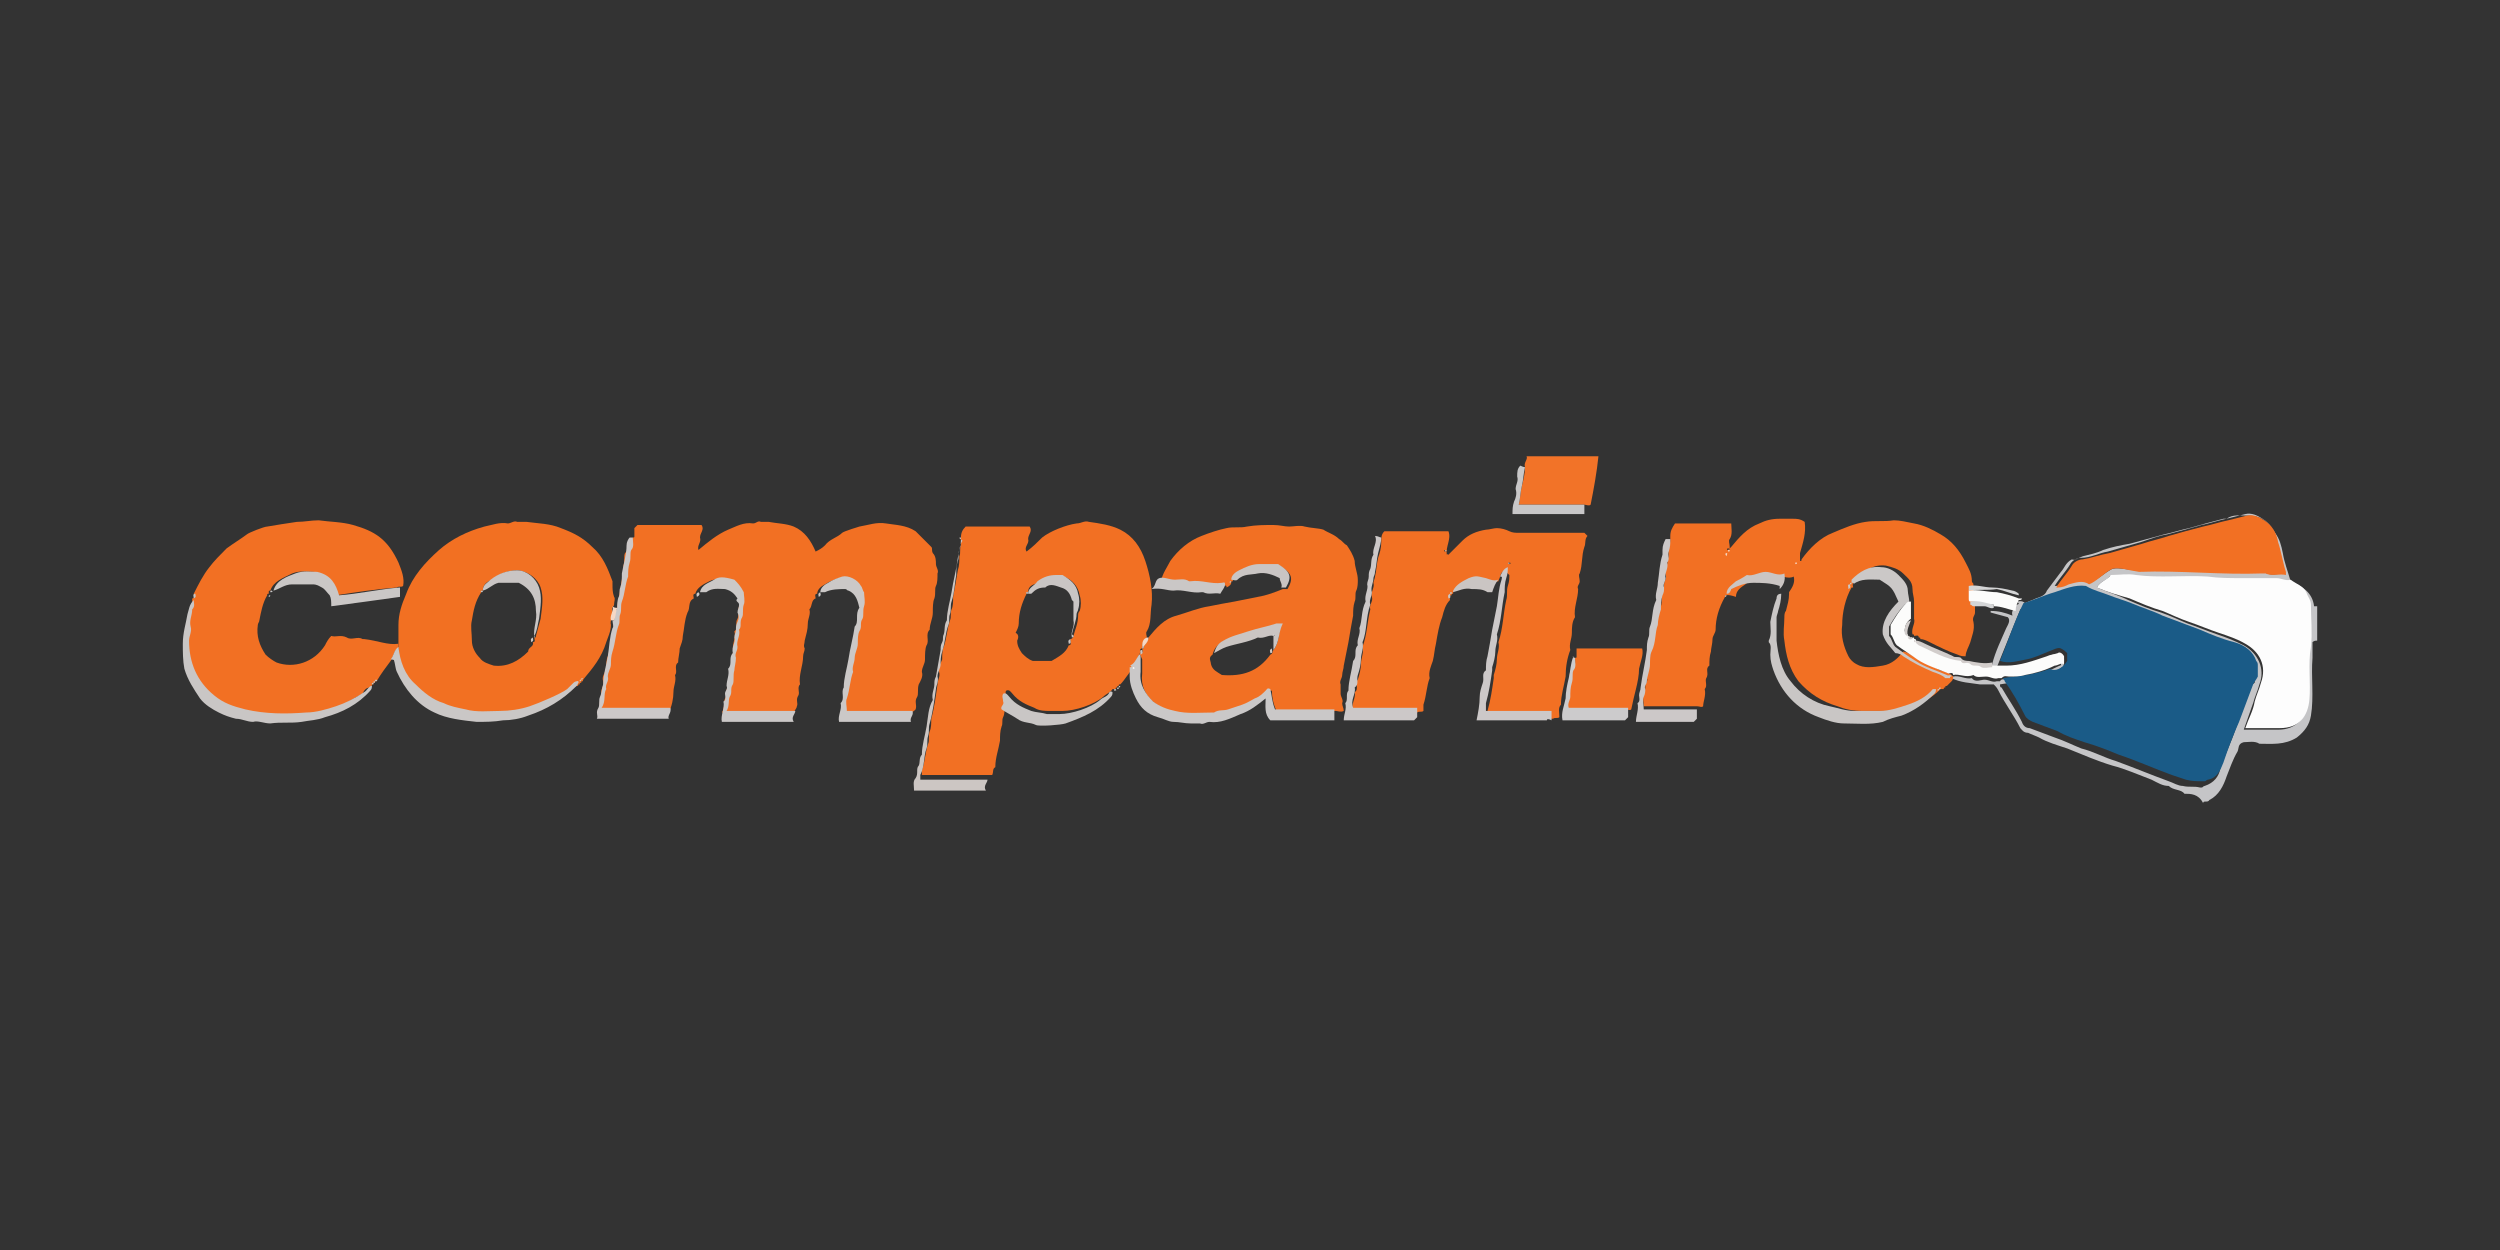 <?xml version="1.0" encoding="utf-8"?>
<!-- Generator: Adobe Illustrator 26.0.0, SVG Export Plug-In . SVG Version: 6.00 Build 0)  -->
<svg version="1.1" id="Layer_1" xmlns="http://www.w3.org/2000/svg" xmlns:xlink="http://www.w3.org/1999/xlink" x="0px" y="0px"
	 width="160px" height="80px" viewBox="0 0 160 80" style="enable-background:new 0 0 160 80;" xml:space="preserve">
<rect x="0" y="0" width="160" height="80" fill="#333333" stroke="none"/>
<style type="text/css">
	.st0{fill:#C5C5C7;}
	.st1{fill:#F27023;}
	.st2{fill:#F27022;}
	.st3{fill:#F27328;}
	.st4{fill:#CAC8C8;}
	.st5{fill:#C9C6C5;}
	.st6{fill:#CAC7C6;}
	.st7{fill:#CCC6C3;}
	.st8{fill:#CBC8C7;}
	.st9{fill:#CCC8C8;}
	.st10{fill:#CCCBCC;}
	.st11{fill:#C8C7C8;}
	.st12{fill:#C9C5C4;}
	.st13{fill:#CAC5C3;}
	.st14{fill:#D4D5D6;}
	.st15{fill:#F6D8C6;}
	.st16{fill:#1A5B87;}
	.st17{fill:#FDFDFD;}
	.st18{fill:#FCFCFB;}
	.st19{fill:#D2CDCB;}
	.st20{fill:#FEFEFD;}
	.st21{fill:#FDFCFB;}
</style>
<g>
	<path class="st0" d="M139.8,50.8c-0.2-0.3-0.7-0.2-1-0.5c-0.4,0-0.7-0.2-1.1-0.4c-0.8-0.3-1.7-0.7-2.5-0.9c-1-0.3-1.9-0.7-2.9-1.1
		c-0.6-0.2-1.3-0.4-1.8-0.7c-0.2-0.1-0.5-0.2-0.7-0.3c-0.3,0-0.4-0.2-0.5-0.3c-0.4-0.8-1-1.6-1.4-2.4c-0.1-0.2-0.2-0.3-0.3-0.4
		c-0.3,0-0.6,0-0.9,0c-0.6-0.1-1.2-0.1-1.8-0.4c0-0.1,0-0.1,0.1-0.1c0.4-0.1,0.8,0.2,1.2,0.1c0.2,0.3,0.6,0.1,0.8,0.1
		c0.3,0,0.5,0.2,0.8,0.1c0.1,0,0.2,0,0.2,0c0.1-0.2,0.3-0.1,0.5-0.1c0.3,0,0.7,0,1-0.1c0.7-0.1,1.3-0.3,1.9-0.6
		c0.2-0.1,0.4-0.2,0.7-0.3c-0.2,0.4-0.7,0.6-1.1,0.7c-0.5,0.2-1,0.3-1.5,0.4c-0.5,0.1-1,0.1-1.5,0.2c0,0.1,0,0.2,0.1,0.2
		c0.4,0.7,0.9,1.4,1.3,2.2c0.1,0.3,0.3,0.4,0.5,0.4c0.5,0.2,1.1,0.4,1.6,0.6c0.6,0.2,1.2,0.5,1.7,0.7c0.8,0.2,1.5,0.6,2.2,0.8
		c1.1,0.4,2.3,0.9,3.4,1.3c0.3,0.1,0.6,0.3,0.9,0.3c0.4,0.1,0.7,0,1.1,0.1c0,0,0.1,0,0.1,0c0.1,0,0.1-0.1,0.2-0.1
		c0.6-0.2,0.9-0.6,1-1.1c0.3-0.9,0.7-1.7,1-2.6c0.3-0.8,0.6-1.6,0.9-2.4c0.1-0.2,0.1-0.4,0.3-0.5c0-0.2,0-0.5,0-0.7
		c0-0.1,0-0.2-0.1-0.3c-0.3-0.7-0.8-1-1.4-1.2c-0.7-0.2-1.5-0.5-2.2-0.8c-0.8-0.3-1.6-0.6-2.4-0.9c-0.7-0.3-1.3-0.5-2-0.8
		c-0.5-0.2-0.9-0.3-1.4-0.5c-0.5-0.2-1-0.4-1.5-0.6c-0.7-0.1-1.3,0.2-2,0.4c-0.7,0.2-1.3,0.4-2,0.7c-0.5,1.2-1,2.5-1.5,3.7
		c0.6,0.2,1.1,0,1.7-0.1c0.5-0.1,0.9-0.3,1.4-0.5c0.3-0.1,0.5-0.3,0.8-0.2c0.2,0.1,0.3,0.2,0.4,0.3c0,0.2,0,0.4-0.1,0.6
		c-0.1-0.1-0.1-0.3-0.1-0.4c-0.1-0.2-0.3-0.3-0.4-0.2c-0.2,0.1-0.4,0.1-0.7,0.2c-0.8,0.4-1.7,0.6-2.6,0.6c-0.3,0-0.6,0-0.9,0
		c0-0.1,0-0.2,0-0.3c0.1,0,0.2-0.1,0.2-0.2c0.2-0.8,0.6-1.6,0.9-2.3c0.1-0.2,0.3-0.5,0.1-0.7c-0.4-0.1-0.7-0.2-1.1-0.3
		c0,0,0-0.1,0-0.1c0.5,0,0.9,0.1,1.4,0.3c-0.1-0.3,0.1-0.4,0.2-0.7c0.1,0,0.2,0,0.2-0.1c-0.1-0.1-0.2,0-0.2,0c0,0,0-0.1,0-0.1
		c0.2,0,0.4-0.1,0.6,0.1c0.2-0.1,0.5-0.2,0.7-0.3c0.3-0.1,0.6-0.2,0.7-0.5c0.3-0.4,0.6-0.8,0.9-1.2c0.2-0.2,0.3-0.6,0.7-0.8
		c0.2,0.1,0.4-0.1,0.7-0.2c0.4-0.1,0.9-0.2,1.3-0.4c0.6-0.2,1.1-0.3,1.7-0.4c0.7-0.2,1.5-0.4,2.2-0.6c0.5-0.1,1.1-0.3,1.6-0.4
		c0.7-0.2,1.4-0.4,2.2-0.6c0.1,0,0.1,0,0.2,0c0.4-0.3,0.9-0.2,1.4-0.2c0.8,0,1.3,0.4,1.7,1.1c0.3,0.4,0.4,0.8,0.5,1.3
		c0.1,0.6,0.3,1.1,0.5,1.8c0.7,0.3,1.4,0.7,1.5,1.6c0.1,0,0.2,0,0.2,0c0,0.7,0,1.4,0,2.2c-0.1,0-0.2,0-0.3,0.1c0,0.3,0,0.6,0,1
		c-0.1,1.2,0.1,2.5-0.1,3.7c-0.1,0.6-0.4,1-0.9,1.4c-0.8,0.5-1.6,0.4-2.4,0.4c-0.3-0.2-0.7-0.1-1-0.1c-0.4,0.1-0.3,0.4-0.4,0.6
		c-0.3,0.5-0.5,1.1-0.7,1.6c-0.2,0.6-0.5,1.2-1.1,1.5c-0.1,0.2-0.4,0-0.4,0.2C140.7,50.8,140.2,50.8,139.8,50.8z M134.2,37.6
		c0.7,0.3,1.4,0.5,2,0.8c0.7,0.3,1.4,0.6,2.1,0.8c0.6,0.2,1.2,0.5,1.7,0.7c0.6,0.2,1.3,0.5,1.9,0.7c0.6,0.2,1.1,0.4,1.7,0.7
		c0.9,0.5,1.4,1.5,1,2.5c-0.1,0.4-0.3,0.8-0.4,1.2c-0.2,0.6-0.4,1.1-0.6,1.7c0.8,0,1.5,0,2.2,0c1.2,0,1.8-0.8,1.9-1.8
		c0.1-1.1,0-2.3,0.1-3.4c0.1-0.9,0-1.8,0-2.7c0-0.3-0.1-0.5-0.3-0.8c-0.2-0.4-0.6-0.6-1-0.8c-0.3,0.1-0.6-0.1-0.9-0.1
		c-0.7,0-1.5,0-2.2,0c-0.7,0-1.4,0-2.2-0.1c-1.5-0.1-3.1,0.1-4.6-0.1c-0.5-0.1-1.1,0-1.6,0C134.9,37.1,134.4,37.2,134.2,37.6z
		 M135.2,36.4c0.5-0.1,1,0.1,1.6,0.1c2.6-0.1,5.3,0.2,7.9,0.1c0.1,0,0.2,0,0.2,0c0.4,0.3,0.9,0.1,1.3,0.1c0-0.1,0-0.2,0-0.2
		c-0.2-0.6-0.4-1.2-0.5-1.9c-0.1-0.6-0.4-1.1-0.9-1.4c-0.3-0.2-0.7-0.4-1.1-0.3c-0.4,0.1-0.8,0.2-1.2,0.3c-0.5,0.1-1.1,0.3-1.6,0.4
		c-0.7,0.2-1.4,0.4-2.2,0.6c-0.6,0.1-1.1,0.3-1.7,0.5c-0.7,0.2-1.4,0.4-2.1,0.6c-0.6,0.1-1.1,0.4-1.7,0.4c-0.3,0-0.6,0.2-0.7,0.4
		c-0.3,0.5-0.7,0.9-1,1.4c0,0,0.1,0,0.1,0c0.2,0,0.4-0.1,0.7-0.2c0.4-0.1,0.9-0.3,1.3,0C134.2,37.2,134.6,36.7,135.2,36.4z"/>
	<path class="st1" d="M40.5,34.4c0.1,0,0.1,0,0.1-0.1c0-0.2,0-0.3,0-0.5c0.1-0.1,0.1-0.1,0.2-0.2c0,0,0.1,0,0.1,0c1.3,0,2.6,0,4,0
		c0.2,0.3-0.1,0.5-0.1,0.8c0.1,0.3-0.2,0.5-0.1,0.8c0.6-0.5,1.2-1,1.9-1.3c0.5-0.2,1-0.5,1.6-0.4c0.2,0,0.3-0.2,0.5-0.1
		c0.2,0,0.3,0,0.5,0c0.5,0.1,1.1,0.1,1.6,0.3c0.7,0.3,1.1,0.9,1.4,1.6c0.2-0.1,0.4-0.2,0.6-0.4c0.3-0.4,0.8-0.5,1.1-0.8
		c0.1-0.1,1.1-0.4,1.1-0.4c0.6-0.1,1.1-0.3,1.7-0.2c0.6,0.1,1.3,0.1,1.9,0.5c0.1,0.1,0.2,0.2,0.3,0.3c0.2,0.2,0.4,0.4,0.7,0.7
		c0.1,0.1,0,0.2,0.1,0.4c0.2,0.2,0.2,0.5,0.2,0.7c0,0.2,0.2,0.4,0.1,0.6c0,0.3,0,0.6-0.1,0.8c-0.1,0.2,0,0.5-0.1,0.8
		c-0.1,0.2-0.1,0.6-0.1,0.9c0,0.4-0.2,0.7-0.2,1.1c-0.3,0.3,0,0.7-0.2,1c-0.1,0.2-0.1,0.6-0.1,0.9c0,0.3-0.2,0.5-0.2,0.8
		c0.1,0.3-0.1,0.6-0.2,0.8c-0.1,0.3,0,0.6-0.1,0.8c-0.2,0.3,0,0.5-0.1,0.8c-0.1,0.1-0.2,0.2-0.4,0.2c-1.4,0-2.8,0-4.2,0
		c0-0.3-0.1-0.6,0-0.8c0.2-0.5,0.1-1.1,0.4-1.7c-0.1-0.3,0.2-0.6,0.1-0.9c0-0.3,0.1-0.6,0.2-0.9c0-0.3,0-0.6,0.1-0.8
		c0.2-0.3,0-0.6,0.2-0.8c0.1-0.2,0-0.5,0.1-0.8c0.1-0.2,0-0.6,0-0.9c-0.2-0.1-0.1-0.2-0.2-0.4c-0.2-0.4-0.8-0.7-1.2-0.6
		c-0.3,0.1-0.6,0.2-0.9,0.4c-0.2,0.1-0.5,0.3-0.5,0.6c-0.2,0-0.1,0.2-0.1,0.3c-0.3,0.1-0.2,0.5-0.4,0.7c0.1,0.3-0.1,0.6-0.1,0.9
		c0,0.4-0.1,0.7-0.2,1.1c0,0.2-0.1,0.3,0,0.5c0,0.2-0.1,0.3-0.1,0.5c0,0.6-0.3,1.2-0.2,1.8c-0.2,0.2,0,0.5-0.1,0.7
		c-0.2,0.3,0,0.5-0.1,0.7c0,0.1-0.1,0.2-0.2,0.4c-0.1,0-0.1,0-0.2,0c-1.4,0-2.9,0-4.4,0c0.2-0.3,0.1-0.7,0.2-0.9
		c0.2-0.3,0-0.5,0.2-0.8c0.1-0.2,0.1-0.6,0.1-0.9c0.1-0.3,0.1-0.6,0.1-0.8c0-0.3,0.2-0.4,0.1-0.7c0-0.4,0.2-0.7,0.1-1.1
		c0.3-0.2,0-0.5,0.2-0.8c0.1-0.2,0-0.5,0.1-0.8c0.1-0.2,0-0.6,0-0.8c-0.1-0.3-0.3-0.6-0.6-0.8c-0.7-0.1-0.9-0.2-1.3,0
		c-0.4,0.2-0.8,0.4-0.9,0.8c-0.2,0-0.1,0.2-0.1,0.3c-0.4,0.2-0.2,0.6-0.4,0.9c-0.2,0.5-0.2,1-0.3,1.5c0,0.3-0.1,0.5-0.2,0.8
		c0,0.3-0.1,0.6-0.1,0.9c-0.3,0.2,0,0.6-0.2,0.8c0.1,0.4-0.1,0.7-0.1,1.1c0,0.4-0.1,0.9-0.3,1.3c-0.1,0-0.2,0-0.2,0
		c-1.4,0-2.9,0-4.4,0c0.3-0.4,0.1-0.8,0.3-1.2c-0.1-0.3,0.2-0.5,0.1-0.8c-0.1-0.3,0.1-0.5,0.2-0.8c0-0.3,0-0.6,0.1-0.8
		c0.2-0.6,0.2-1.1,0.4-1.7c0.1-0.2,0-0.5,0.1-0.7c0.1-0.2,0.1-0.5,0.1-0.8c0.1-0.5,0.2-1.1,0.3-1.7c0.1-0.3,0.1-0.6,0.1-0.9
		c0.1-0.3,0-0.6,0.1-0.8C40.5,34.9,40.4,34.6,40.5,34.4z"/>
	<path class="st1" d="M110.4,38.2c-0.4,0.7-0.6,1.4-0.6,2.1c0,0.2-0.2,0.4-0.2,0.6c0,0.3-0.1,0.6-0.1,0.8c-0.1,0.3-0.1,0.6-0.1,0.9
		c-0.3,0.2,0,0.5-0.2,0.8c-0.1,0.2,0.1,0.5-0.1,0.7c0.1,0.4-0.1,0.8-0.1,1.1c-0.1,0.1-0.2,0-0.4,0c-1.1,0-2.3,0-3.4,0
		c0-0.3-0.1-0.6,0-0.8c0.1-0.2,0.1-0.3,0.1-0.5c0-0.2,0.2-0.3,0.1-0.5c-0.1-0.4,0.1-0.8,0.2-1.1c0-0.3,0-0.6,0.1-0.8
		c0.2-0.5,0.1-1.1,0.4-1.7c-0.1-0.4,0.1-0.7,0.2-1c0.1-0.3,0-0.6,0.1-0.9c0.1-0.2,0.1-0.4,0.1-0.5c0-0.2,0.2-0.4,0.1-0.6
		c-0.1-0.3,0.2-0.7,0.1-1c0.2-0.2,0-0.5,0.1-0.7c0.1-0.3,0.1-0.5,0.1-0.8c0-0.3,0.1-0.5,0.3-0.8c1.1,0,2.3,0,3.4,0c0,0,0.1,0,0.2,0
		c0,0.3,0.1,0.7-0.1,1c-0.1,0.1,0,0.3,0,0.5c0,0,0,0.1,0,0.2c0,0.1,0,0.1,0,0.1c0-0.1,0.1-0.2-0.1-0.2c-0.1,0-0.1,0.1,0,0.1
		c0.1-0.1,0.2-0.2,0.2-0.2c0.5-0.6,1-1.2,1.8-1.5c0.4-0.2,0.8-0.3,1.3-0.3c0.3,0,0.5,0,0.8,0c0.3,0,0.5,0,0.8,0.2
		c0.1,0.7-0.1,1.3-0.3,2c0,0.1,0,0.2,0,0.4c0,0,0,0.1,0,0.1c0.1,0,0.1,0,0.1-0.1c0.5-0.7,1.2-1.4,2-1.7c0.7-0.3,1.4-0.6,2.1-0.7
		c0.6-0.1,1.2,0,1.8-0.1c0.4,0,0.8,0.1,1.3,0.2c0.6,0.1,1.2,0.4,1.7,0.7c0.7,0.4,1.2,1,1.6,1.8c0.2,0.4,0.4,0.7,0.4,1.2
		c0,0.1,0.1,0.1,0.1,0.2c0,0.1,0,0.2,0,0.3c0,0.2,0,0.4,0,0.6c0,0.1,0,0.2,0.1,0.2c0,0,0,0.1,0,0.1c0,0.2,0,0.4,0,0.6
		c0,0.2-0.2,0.3-0.1,0.6c0.1,0.5-0.1,0.9-0.2,1.3c-0.1,0.3-0.3,0.6-0.3,0.9c-0.2,0-0.3,0-0.5-0.1c-0.6-0.2-1.2-0.5-1.8-0.8
		c-0.2-0.1-0.4-0.2-0.6-0.2c0-0.1,0-0.1-0.1-0.1c0-0.2-0.2-0.1-0.3-0.1c0-0.1,0-0.1-0.1-0.1c-0.1-0.4,0.2-0.7,0.1-1
		c0-0.4,0-0.8,0-1.1c0-0.3-0.1-0.5-0.1-0.8c0-0.5-0.3-0.7-0.6-1c-0.3-0.3-0.7-0.4-1.1-0.5c-0.8-0.1-1.3,0.3-1.9,0.8
		c-0.1,0.1,0,0.2,0,0.2c-0.1,0-0.1,0-0.1,0.1c-0.2,0-0.1,0.2-0.1,0.3c0,0-0.1,0-0.1,0c-0.4,0.7-0.6,1.6-0.6,2.4
		c-0.1,0.7,0.1,1.4,0.4,2c0.1,0.2,0.3,0.4,0.5,0.5c0.5,0.3,1.1,0.2,1.7,0.1c0.6-0.1,1-0.5,1.3-0.9c0.2,0,0.3,0.1,0.5,0.2
		c0.6,0.4,1.3,0.7,1.9,1c0.3,0.1,0.5,0.1,0.8,0.4c0,0.1,0,0.2-0.1,0.3c-0.1,0.1-0.2,0.2-0.3,0.3c-0.1,0-0.1,0-0.1,0.1
		c-0.1,0-0.1,0-0.1,0.1c-0.1,0-0.2,0-0.2,0c-0.5,0.5-1,0.8-1.6,1c-0.6,0.2-1.2,0.4-1.8,0.4c-0.5,0-1.1,0-1.6,0
		c-0.6,0-1.1-0.1-1.6-0.3c-1-0.3-1.8-0.8-2.5-1.6c-0.6-0.8-0.8-1.7-0.9-2.6c-0.1-0.5,0-1,0-1.5c0-0.1,0-0.3,0.1-0.4
		c0.1-0.4,0.2-0.7,0.2-1.1c0,0,0-0.1,0-0.1c0.2-0.3,0.4-0.6,0.3-1c-0.4,0.2-0.8-0.1-1.2-0.1c-0.4,0-0.8,0.2-1.2,0.2
		c-0.3,0.1-0.5,0.2-0.7,0.4c-0.3,0.2-0.6,0.4-0.6,0.8C110.5,38,110.4,38.1,110.4,38.2z"/>
	<path class="st1" d="M61.5,34.4c0-0.3,0.1-0.5,0.3-0.7c1.4,0,2.7,0,4.1,0c0.2,0.3-0.1,0.5-0.1,0.8c0.1,0.3-0.3,0.5-0.1,0.8
		c0.4-0.3,0.7-0.6,1-0.9c0.5-0.4,1.5-0.8,2.2-0.9c0.3,0,0.5-0.2,0.8-0.1c0.7,0.1,1.4,0.2,2,0.5c0.8,0.4,1.3,1.1,1.6,2
		c0.3,0.9,0.5,1.9,0.4,2.8c-0.1,0.6,0,1.2-0.3,1.7c-0.1,0.1,0,0.3,0,0.4c-0.2,0.1-0.3,0.4-0.3,0.6c0,0,0,0.1,0,0.1
		c-0.2,0-0.1,0.2-0.1,0.3c-0.1,0-0.1,0-0.1,0.1c-0.1,0.3-0.3,0.5-0.4,0.8c0,0,0,0.1,0,0.1c-0.3,0.3-0.5,0.7-0.8,1
		c-0.1,0-0.1,0-0.1,0.1c-0.1,0-0.1,0-0.1,0.1c-0.1,0-0.1,0-0.1,0.1c-0.1,0-0.2,0-0.2,0c-0.1,0.2-0.4,0.3-0.6,0.5
		c-0.6,0.5-1.8,0.9-2.6,0.9c-0.3,0-0.5,0-0.8,0c-0.3,0-0.7,0-1-0.2c-0.5-0.2-1-0.4-1.4-0.9c-0.1-0.1-0.2-0.3-0.4-0.2
		c-0.1,0.1,0,0.3,0,0.5c0,0.2-0.2,0.3-0.1,0.5c0,0.2,0,0.5-0.1,0.7c-0.1,0.2,0,0.4-0.1,0.6c-0.1,0.3-0.1,0.6-0.1,0.9
		c-0.1,0.6-0.3,1.1-0.3,1.7c-0.2,0.1-0.1,0.3-0.2,0.5c-0.1,0-0.1,0-0.2,0c-1.4,0-2.9,0-4.3,0c0-0.1,0-0.3,0-0.3
		c0.2-0.5,0.2-1.1,0.4-1.7c0.1-0.2,0-0.5,0.1-0.8c0.1-0.2,0.1-0.5,0.1-0.8c0.2-0.7,0.3-1.5,0.4-2.2c0-0.3,0.2-0.5,0.1-0.8
		c-0.1-0.3,0.1-0.5,0.2-0.8c0-0.3,0-0.6,0.1-0.8c0.2-0.6,0.2-1.1,0.4-1.7c0.1-0.2,0-0.5,0.1-0.7c0.1-0.2,0.1-0.5,0.1-0.8
		c0.1-0.5,0.2-1.1,0.3-1.7c0.1-0.3,0.1-0.6,0.1-0.9c0.1-0.2,0-0.5,0.1-0.7C61.5,34.9,61.5,34.6,61.5,34.4z M65.8,37.9
		c-0.1,0-0.1,0-0.1,0.1c-0.3,0.6-0.5,1.2-0.5,1.9c0,0.2-0.1,0.4-0.2,0.6c0.2,0.1,0.2,0.3,0.1,0.5c0,0.3,0.1,0.5,0.3,0.8
		c0.2,0.2,0.4,0.4,0.7,0.5c0.4,0,0.9,0,1.2,0c0.5-0.3,0.9-0.5,1.1-1c0.2,0,0.1-0.2,0.1-0.3c0,0,0-0.1,0-0.1c0.1,0,0.2-0.1,0.2-0.2
		c0.1-0.4,0.3-0.8,0.3-1.3c0-0.1,0-0.2,0.1-0.3c0.1-0.3,0.1-0.7,0-1c-0.1-0.6-0.5-1-1-1.2c-0.1,0-0.3,0-0.4,0
		c-0.5,0-0.9,0.1-1.2,0.4C66.1,37.4,65.8,37.5,65.8,37.9z"/>
	<path class="st1" d="M96,36.9c0,0.1-0.1,0.2-0.1,0.3c-0.3,0.1-0.6-0.1-0.8-0.1c-0.5-0.1-0.6-0.2-1.1,0c-0.4,0.1-0.7,0.4-1,0.8
		c0,0,0,0.1,0,0.1c-0.1,0-0.1,0-0.1,0.1c-0.2,0-0.1,0.2-0.1,0.3c-0.3,0.3-0.4,0.7-0.5,1.1c-0.2,0.5-0.3,1.1-0.4,1.7
		c-0.1,0.4-0.1,0.7-0.2,1.1c-0.1,0.3-0.3,0.7-0.2,1.1c-0.2,0.5-0.2,1.1-0.4,1.7c0,0.1,0,0.3,0,0.4c-0.1,0.1-0.3,0-0.4,0.1
		c-1.4,0-2.8,0-4.1,0c-0.2-0.5,0.2-0.9,0.1-1.3c0.3-0.2,0-0.6,0.2-0.8c0.1-0.3,0.2-0.7,0.2-1c0-0.4,0.2-0.7,0.1-1.1
		c0.3-0.8,0.3-1.6,0.5-2.4c-0.1-0.3,0.2-0.5,0.1-0.8c-0.1-0.3,0.2-0.6,0.1-0.9c0-0.1,0.1-0.3,0.1-0.4c0.1-0.4,0.1-0.8,0.2-1.2
		c0.1-0.3,0.2-0.6,0.2-1c0-0.3,0-0.5,0.2-0.7c1.4,0,2.7,0,4.1,0c0.2,0.5-0.2,1-0.1,1.5c0.1-0.1,0,0,0.1,0c0,0,0,0,0,0
		c0.3-0.3,0.6-0.6,0.9-0.9c0.4-0.4,0.9-0.6,1.5-0.7c0.2,0,0.5-0.1,0.7-0.1c0.3,0,0.6,0.1,0.8,0.2c0.2,0.1,0.4,0.1,0.6,0.1
		c1.4,0,2.8,0,4.2,0c0.1,0.1,0.1,0.1,0.2,0.2c-0.2,0.2-0.1,0.5-0.2,0.7c-0.2,0.6-0.1,1.1-0.3,1.7c-0.1,0.1,0,0.3,0,0.5
		c0,0.2-0.2,0.3-0.1,0.5c0,0.6-0.3,1.2-0.2,1.8c-0.2,0.3-0.2,0.7-0.2,1c0,0.4-0.2,0.7-0.1,1.1c-0.2,0.5-0.3,1.1-0.3,1.7
		c-0.1,0.6-0.3,1.2-0.3,1.8c-0.2,0.2-0.1,0.5-0.1,0.8c-0.1,0.1-0.3,0-0.4,0.1c-1.4,0-2.8,0-4.2,0c0-0.2,0-0.4,0-0.5
		c0.2-0.7,0.3-1.4,0.4-2.1c0-0.1,0-0.1,0-0.2c0.1-0.3,0.2-0.7,0.2-1c0-0.4,0.2-0.7,0.1-1.1c0.3-0.9,0.3-1.8,0.5-2.7
		c0.1-0.3,0-0.6,0.1-0.9c0.1-0.3,0.1-0.5,0.1-0.7C96.2,36.4,96.1,36.6,96,36.9z M96.6,36.1c0.1,0,0.1-0.1,0-0.1
		C96.5,36,96.5,36.1,96.6,36.1z M92.5,35.2c-0.1,0-0.1,0.1,0,0.1C92.6,35.3,92.6,35.3,92.5,35.2z"/>
	<path class="st1" d="M72.9,41.9c0-0.1,0-0.1,0.1-0.1c0.2,0,0.1-0.2,0.1-0.3c0.1,0,0.1,0,0.1-0.1c0.1-0.2,0.3-0.4,0.3-0.6
		c0.5-0.6,1-1.2,1.8-1.4c0.7-0.2,1.4-0.5,2.1-0.6c0.5-0.1,1-0.2,1.6-0.3c0.5-0.1,1-0.2,1.5-0.3c0.6-0.1,1.1-0.3,1.6-0.5
		c0.1,0,0.2,0,0.3,0c0.4-0.7,0.3-1-0.5-1.5c-0.4,0-0.8,0-1.2,0c-0.5,0-0.9,0.2-1.3,0.4c-0.2,0.1-0.5,0.3-0.5,0.6
		c-0.1,0-0.1,0-0.1,0.1c0,0.1-0.1,0.2-0.3,0.3c0-0.2-0.1-0.1-0.2-0.1c-0.7,0.1-1.3-0.2-2-0.1c0,0-0.1,0-0.1,0
		c-0.3-0.2-0.6-0.1-0.9-0.1c-0.3,0-0.6-0.2-1-0.1c0.1-0.5,0.4-0.9,0.6-1.3c0.5-0.7,1.2-1.3,2-1.6c0.5-0.2,1.1-0.4,1.6-0.5
		c0.4-0.1,0.9,0,1.3-0.1c0.6-0.1,1.1-0.1,1.7-0.1c0.4,0,0.7,0.1,1,0.1c0.3,0,0.7-0.1,1,0c0.4,0.1,0.9,0.1,1.2,0.2
		c0.3,0.2,0.7,0.3,1,0.6c0.2,0.1,0.3,0.3,0.5,0.4c0.2,0.3,0.4,0.6,0.5,1c0,0.4,0.2,0.8,0.2,1.2c0,0.2,0,0.5-0.1,0.7
		c-0.1,0.2,0,0.5-0.1,0.7c-0.1,0.3-0.1,0.6-0.1,0.9c-0.1,0.5-0.2,1.1-0.3,1.7c-0.1,0.5-0.2,1-0.3,1.5c0,0.2-0.1,0.4-0.1,0.6
		c0,0.2-0.2,0.4-0.1,0.6c0,0.2,0,0.4,0,0.6c0,0.2,0.2,0.4,0.1,0.6c0,0.2,0.1,0.3,0.1,0.5c-0.2,0.1-0.4,0-0.5,0c-1.3,0-2.5,0-3.8,0
		c-0.2-0.4-0.3-0.9-0.3-1.3c-0.2,0-0.2,0.1-0.3,0.1c-0.2,0.2-0.5,0.4-0.7,0.5c-0.3,0.1-0.5,0.3-0.8,0.4c-0.3,0.1-0.6,0.2-0.9,0.3
		c-0.3,0.1-0.6,0-0.9,0.2c-0.8,0-1.7,0.1-2.5-0.1c-0.5-0.1-1-0.3-1.4-0.6c-0.6-0.5-0.9-1.1-0.8-1.9c0-0.3,0-0.6,0-0.9
		C73,42,73,41.9,72.9,41.9z M81.5,41.6c0.4-0.5,0.3-1.1,0.5-1.6c-0.2,0-0.3,0-0.4,0c-0.6,0.2-1.2,0.3-1.8,0.5
		c-0.5,0.2-1.1,0.3-1.6,0.6c-0.3,0.2-0.5,0.4-0.6,0.8c-0.3,0.2-0.1,0.4-0.1,0.6c0.1,0.4,0.4,0.5,0.7,0.7c1.3,0.1,2.3-0.2,3.1-1.3
		C81.5,41.8,81.4,41.7,81.5,41.6z"/>
	<path class="st2" d="M25.5,41.2c0-0.4,0-0.8,0-1.2c0-0.7,0.2-1.3,0.5-2c0.4-1.1,1.2-2,2.1-2.8c0.8-0.7,1.8-1.2,2.9-1.5
		c0.5-0.1,1-0.3,1.5-0.2c0.2,0,0.4-0.2,0.6-0.1c0.2,0,0.4,0,0.6,0c0.7,0.1,1.5,0.1,2.2,0.4c0.8,0.3,1.4,0.6,2,1.2
		c0.7,0.6,1,1.4,1.3,2.2c0,0.1,0,0.1,0,0.2c0,0.3,0,0.5,0.1,0.8c0.1,0.1,0,0.3,0,0.5c0,0.1-0.2,0.2-0.1,0.4c0.1,0.3-0.2,0.6-0.1,0.9
		c0,0.4-0.2,0.8-0.3,1.1c-0.3,1-0.9,1.7-1.4,2.3c0,0-0.1,0.1-0.1,0.2c-0.1,0-0.1,0-0.1,0.1c-0.1,0-0.1,0-0.1,0.1
		c-0.1,0-0.1,0-0.1,0.1c-0.1,0-0.2,0-0.3,0.1c-0.1,0.1-0.3,0.3-0.4,0.4c-0.3,0.3-1.7,0.9-2.4,1.1c-0.6,0.2-1.3,0.3-1.9,0.3
		c-0.7,0-1.5,0.1-2.2-0.1c-0.5-0.1-0.9-0.2-1.4-0.4c-0.7-0.3-1.2-0.7-1.8-1.2c-0.7-0.7-1-1.5-1.1-2.4C25.5,41.4,25.5,41.3,25.5,41.2
		z M30.9,37.8c-0.1,0-0.1,0-0.1,0.1c-0.4,0.6-0.5,1.2-0.6,1.8c-0.1,0.4,0,0.8,0,1.3c0,0.4,0.2,0.8,0.5,1.1c0.2,0.3,0.6,0.4,0.9,0.5
		c0.9,0.1,1.6-0.3,2.2-0.9c0-0.3,0.4-0.3,0.3-0.6c0.2,0,0.1-0.2,0.1-0.3c0.1,0,0.1,0,0.1-0.1c0.1-0.4,0.2-0.7,0.3-1.1
		c0.1-0.8,0.2-1.4,0-2c-0.2-0.6-0.8-1-1.4-1.1c-0.7,0-1.2,0.2-1.7,0.6C31.2,37.2,30.9,37.4,30.9,37.8z"/>
	<path class="st1" d="M25.5,41.2c0,0.1,0,0.2,0,0.3c-0.3,0.1-0.3,0.5-0.5,0.8c-0.3,0.4-0.6,0.8-0.9,1.3c-0.1,0-0.1,0-0.1,0.1
		c-0.1,0-0.1,0-0.1,0.1c-0.1,0-0.1,0-0.1,0.1c-0.1,0-0.1,0-0.1,0.1c-0.3,0-0.4,0.2-0.5,0.4c-0.6,0.3-1.1,0.7-1.8,0.9
		c-0.6,0.2-1.2,0.4-1.9,0.4c-1.3,0-2.6,0.1-3.9-0.2c-0.7-0.2-1.4-0.4-2-0.9C12.5,43.5,12,42.4,12,41c0-0.3,0.2-0.6,0.1-0.9
		c-0.1-0.4,0.2-0.7,0.1-1.1c0.2-0.2,0.1-0.4,0.1-0.6c0,0,0-0.1,0-0.1c0.2,0,0.1-0.2,0.1-0.3c0.3-0.6,0.6-1.2,1-1.7
		c0.3-0.4,0.7-0.8,1.1-1.2c0.4-0.3,0.9-0.6,1.3-0.9c0.1-0.1,1.1-0.5,1.3-0.5c0.6-0.1,1.2-0.2,1.9-0.3c0.5,0,0.9-0.1,1.4-0.1
		c0.7,0.1,1.5,0.1,2.2,0.3c1.4,0.4,2.2,0.9,2.9,2.4c0.2,0.5,0.4,1,0.3,1.5c-0.1,0.1-0.3,0-0.4,0.1c-1.3,0.1-2.6,0.3-3.9,0.5
		c-0.1-0.7-0.5-1.2-1.4-1.5c-0.4,0-0.9-0.1-1.4,0.1c-0.6,0.3-1.2,0.5-1.4,1.1c-0.1,0-0.1,0-0.1,0.1c0,0,0,0.1,0,0.1
		c-0.1,0-0.1,0-0.1,0.1c-0.3,0.5-0.4,1.1-0.5,1.6c0,0.1-0.1,0.2-0.1,0.3c-0.1,0.7,0.1,1.3,0.5,1.9c0.2,0.2,0.5,0.4,0.7,0.5
		c1.1,0.4,2.4,0,3.1-1.1c0.1-0.2,0.2-0.4,0.4-0.6c0.3,0.1,0.6-0.1,1,0.1c0.3,0.2,0.7-0.1,1,0.1c0,0,0.1,0,0.1,0
		C24.2,41,24.8,41.3,25.5,41.2z"/>
	<path class="st1" d="M100.8,42.1c0.1,0,0.1,0,0.1-0.1c0-0.2,0-0.3,0-0.5c1.4,0,2.8,0,4.2,0c0.1,0.4-0.1,0.8-0.2,1.3
		c0,0.4-0.1,0.9-0.2,1.3c-0.1,0.4-0.2,0.8-0.3,1.3c-0.1,0.1-0.2,0-0.4,0c-1.3,0-2.5,0-3.8,0c-0.1-0.3,0.1-0.5,0.1-0.7
		c0-0.3,0-0.7,0.1-0.9c0.1-0.3,0-0.6,0.1-0.8C100.9,42.6,100.8,42.3,100.8,42.1z"/>
	<path class="st3" d="M97.6,29.9c-0.1-0.3,0.2-0.5,0.1-0.7c1.5,0,3,0,4.6,0c-0.1,1-0.3,2.1-0.5,3.1c-0.1,0.1-0.3,0-0.4,0
		c-1.4,0-2.8,0-4.2,0c0.1-0.4,0.1-0.8,0.2-1.2C97.5,30.7,97.6,30.3,97.6,29.9z"/>
	<path class="st4" d="M72.9,41.9c0.1,0,0.1,0.1,0.1,0.2c0,0.3,0,0.6,0,0.9c-0.1,0.8,0.3,1.4,0.8,1.9c0.4,0.3,0.9,0.5,1.4,0.6
		c0.8,0.2,1.6,0.1,2.5,0.1c0.3-0.2,0.6-0.1,0.9-0.2c0.3-0.1,0.6-0.2,0.9-0.3c0.3-0.1,0.6-0.3,0.8-0.4c0.3-0.1,0.5-0.3,0.7-0.5
		c0.1-0.1,0.1-0.2,0.3-0.1c0.1,0.4,0.1,0.8,0.3,1.3c1.2,0,2.5,0,3.8,0c0,0.2,0,0.5,0,0.7c0,0,0,0,0,0c0,0,0,0-0.1,0
		c-1.3,0-2.7,0-4,0c-0.4-0.4-0.3-0.9-0.3-1.4c-0.5,0.4-1,0.8-1.6,1c-0.7,0.3-1.3,0.6-2,0.5c-0.2,0-0.4,0.2-0.6,0.1
		c-0.2,0-0.4,0-0.6,0c-0.4,0-0.7-0.1-1.1-0.1c-0.3,0-0.6-0.2-1-0.3c-0.7-0.2-1.1-0.6-1.4-1.2c-0.2-0.4-0.4-0.9-0.4-1.4
		c0-0.2,0-0.4,0-0.6c0,0,0.1,0,0.1,0c0-0.1,0-0.1-0.1-0.1C72.6,42.5,72.7,42.2,72.9,41.9z"/>
	<path class="st5" d="M12.4,38.4c0,0.2,0.1,0.4-0.1,0.6c0,0.4-0.2,0.7-0.1,1.1c0.1,0.3-0.1,0.6-0.1,0.9c0,1.4,0.5,2.6,1.6,3.5
		c0.6,0.5,1.2,0.7,2,0.9c1.3,0.3,2.6,0.3,3.9,0.2c0.6,0,1.3-0.2,1.9-0.4c0.6-0.2,1.2-0.5,1.8-0.9c0.2-0.1,0.3-0.4,0.5-0.4
		c0,0.1,0,0.2-0.1,0.3c-0.8,0.9-1.8,1.4-2.9,1.7c-0.5,0.2-1,0.2-1.5,0.3c-0.7,0.1-1.3,0-2,0.1c-0.4,0-0.8-0.2-1.1-0.1
		c-0.4,0-0.7-0.2-1.1-0.2c-0.4-0.1-0.7-0.2-1.1-0.4c-0.4-0.2-0.9-0.5-1.2-0.9c-0.4-0.6-0.8-1.2-1-1.9c-0.1-0.5-0.1-1.1-0.1-1.6
		c0-0.7,0.2-1.3,0.3-1.9C12.1,39,12.1,38.7,12.4,38.4z"/>
	<path class="st5" d="M114,38c0,0.4-0.1,0.8-0.2,1.1c0,0.1-0.1,0.3-0.1,0.4c0,0.5,0,1,0,1.5c0.1,0.9,0.3,1.9,0.9,2.6
		c0.6,0.8,1.5,1.4,2.5,1.6c0.5,0.1,1,0.3,1.6,0.3c0.5,0,1.1,0,1.6,0c0.6,0,1.2-0.2,1.8-0.4c0.6-0.2,1.2-0.5,1.6-1c0,0,0.1,0,0.2,0
		c0,0.1,0,0.2-0.1,0.3c-0.6,0.6-1.3,1.1-2.1,1.4c-0.4,0.1-0.8,0.2-1.2,0.4c-0.8,0.2-1.7,0.1-2.5,0.1c-0.5,0-1.1-0.2-1.6-0.4
		c-1.4-0.5-2.4-1.6-2.9-3c-0.1-0.3-0.2-0.6-0.2-1c0-0.3,0.1-0.6-0.1-0.8c0,0,0-0.1,0-0.1c0.2-0.4,0.1-0.8,0.1-1.2
		c0.1-0.5,0.2-1,0.4-1.5C113.7,38.1,113.8,38,114,38z"/>
	<path class="st6" d="M25,42.2c0.2-0.2,0.2-0.6,0.5-0.8c0.1,0.9,0.4,1.8,1.1,2.4c0.5,0.5,1.1,1,1.8,1.2c0.4,0.2,0.9,0.3,1.4,0.4
		c0.7,0.2,1.5,0.1,2.2,0.1c0.6,0,1.3-0.1,1.9-0.3c0.6-0.2,2-0.8,2.4-1.1c0.1-0.1,0.3-0.3,0.4-0.4c0.1-0.1,0.2-0.1,0.3-0.1
		c0,0.1,0,0.2-0.1,0.3c-0.9,0.9-1.9,1.5-3.1,1.9c-0.5,0.2-1.1,0.3-1.6,0.3c-0.6,0.1-1.1,0.1-1.7,0.1c-0.9-0.1-1.9-0.2-2.7-0.6
		c-1.1-0.5-1.9-1.5-2.4-2.6c-0.1-0.2-0.1-0.5-0.2-0.8C25.2,42.3,25.2,42.2,25,42.2z"/>
	<path class="st7" d="M61.5,34.4c0,0.3,0,0.5-0.1,0.8c-0.1,0.2,0,0.5-0.1,0.7c-0.1,0.3-0.1,0.6-0.1,0.9c-0.1,0.5-0.1,1.1-0.3,1.7
		c-0.1,0.3,0,0.5-0.1,0.8c-0.1,0.2,0,0.5-0.1,0.7c-0.2,0.5-0.2,1.1-0.4,1.7c-0.1,0.3-0.1,0.6-0.1,0.8c0,0.3-0.2,0.5-0.2,0.8
		c0.1,0.3-0.1,0.6-0.1,0.8c-0.1,0.7-0.2,1.5-0.4,2.2c-0.1,0.3,0,0.5-0.1,0.8c-0.1,0.3,0,0.5-0.1,0.8c-0.2,0.5-0.1,1.1-0.4,1.7
		c0,0.1,0,0.2,0,0.3c1.4,0,2.9,0,4.3,0c0,0.2-0.3,0.4-0.1,0.7c-1.6,0-3.1,0-4.6,0c0-0.3-0.1-0.6,0.1-0.8c0.2-0.3,0-0.6,0.2-0.8
		c0.1-0.2,0-0.5,0.2-0.7c0-0.6,0.2-1.2,0.3-1.8c0.1-0.6,0.1-1.2,0.4-1.7c-0.1-0.4,0.1-0.7,0.1-1c0-0.2,0-0.3,0.1-0.5
		c0.1-0.6,0.2-1.1,0.3-1.7c0-0.2,0-0.3,0.1-0.5c0.1-0.2,0-0.3,0.1-0.5c0.1-0.3,0-0.6,0.2-0.9c0-0.6,0.2-1.2,0.3-1.8
		c0.1-0.7,0.3-1.4,0.4-2.2c0.1-0.4,0.1-0.8,0.3-1.1C61.3,34.4,61.4,34.4,61.5,34.4z"/>
	<path class="st8" d="M52.5,37.9c0-0.3,0.3-0.5,0.5-0.6c0.3-0.2,0.6-0.3,0.9-0.4c0.4-0.1,1,0.2,1.2,0.6c0.1,0.1,0.1,0.3,0.2,0.4
		c0,0.3,0.1,0.6,0,0.9c-0.1,0.3,0,0.6-0.1,0.8c-0.2,0.3,0,0.5-0.2,0.8c-0.1,0.2-0.1,0.5-0.1,0.8c0,0.3-0.2,0.6-0.2,0.9
		c0,0.3-0.2,0.6-0.1,0.9c-0.2,0.5-0.2,1.1-0.4,1.7c-0.1,0.2,0,0.5,0,0.8c1.4,0,2.8,0,4.2,0c0.1,0.3-0.2,0.4-0.1,0.7
		c-1.5,0-3,0-4.6,0c-0.1-0.4,0.2-0.8,0.1-1.2c0.3-0.3,0-0.7,0.2-1c0-0.6,0.2-1.2,0.3-1.8c0.1-0.7,0.3-1.4,0.4-2.1
		c0.3-0.3,0-0.8,0.3-1.2c-0.1-0.4-0.2-0.9-0.7-1.1c-0.1,0-0.1-0.1-0.2-0.1c-0.4,0-0.9,0-1.3,0.2C52.7,37.9,52.6,37.9,52.5,37.9z"/>
	<path class="st8" d="M44.8,37.9c0.1-0.5,0.6-0.6,0.9-0.8c0.3-0.2,0.6-0.2,1.3,0c0.2,0.2,0.4,0.4,0.6,0.8c0,0.2,0.1,0.6,0,0.8
		c-0.1,0.3,0,0.6-0.1,0.8c-0.2,0.3,0,0.6-0.2,0.8c0.1,0.4-0.2,0.7-0.1,1.1c0,0.3-0.2,0.4-0.1,0.7c0,0.3-0.1,0.6-0.1,0.8
		c-0.1,0.3,0,0.7-0.1,0.9c-0.2,0.3,0,0.5-0.2,0.8c-0.1,0.2,0,0.6-0.2,0.9c1.5,0,2.9,0,4.4,0c0,0.2-0.3,0.4-0.1,0.7
		c-1.6,0-3.1,0-4.6,0c-0.1-0.4,0.2-0.9,0.1-1.3c0.2-0.1,0.1-0.4,0.1-0.5c0-0.2,0.2-0.3,0.1-0.5c0-0.4,0.2-0.7,0.1-1.1
		c0.3-0.3,0-0.7,0.3-1c-0.1-0.4,0.2-0.7,0.1-1c0-0.2,0.1-0.3,0.1-0.5c0-0.2,0-0.3,0.1-0.5c0.1-0.2,0.1-0.4,0-0.6
		c0-0.2,0.1-0.3,0.1-0.5c0-0.2-0.3-0.2-0.1-0.4c-0.2-0.3-0.4-0.5-0.8-0.6c-0.4,0-0.8-0.1-1.2,0.2C45,37.9,44.9,37.9,44.8,37.9z"/>
	<path class="st9" d="M88.4,34.4c0,0.3-0.1,0.6-0.2,1c-0.1,0.4-0.1,0.8-0.2,1.2c0,0.2-0.1,0.3-0.1,0.4c0,0.3-0.2,0.6-0.1,0.9
		c0,0.3-0.2,0.5-0.1,0.8c-0.3,0.8-0.2,1.7-0.5,2.4c0.1,0.4-0.1,0.7-0.1,1.1c0,0.3-0.1,0.7-0.2,1c-0.1,0.3,0.1,0.6-0.2,0.8
		c0.1,0.4-0.3,0.8-0.1,1.3c1.4,0,2.7,0,4.1,0c0,0.2,0,0.4,0,0.6c-0.1,0.1-0.1,0.1-0.2,0.2c-1.5,0-3,0-4.5,0c0-0.4,0.2-0.7,0.1-1.1
		c0.2-0.2,0-0.6,0.2-0.8c0-0.6,0.2-1.2,0.3-1.9c0.3-0.3,0-0.7,0.3-1c-0.1-0.4,0.2-0.7,0.1-1.1c0.2-0.5,0.1-1.1,0.4-1.7
		c-0.1-0.4,0.2-0.8,0.1-1.1c0-0.2,0.1-0.3,0.1-0.5c0-0.2,0-0.3,0.1-0.5c0.1-0.3,0-0.6,0.2-0.9c-0.1-0.4,0.3-0.8,0.1-1.2
		C88.2,34.3,88.3,34.4,88.4,34.4z"/>
	<path class="st9" d="M40.5,34.4c0,0.3,0.1,0.6-0.1,0.8c-0.1,0.2,0,0.5-0.1,0.8c-0.1,0.3-0.1,0.6-0.1,0.9C40,37.4,40,38,39.8,38.5
		c-0.1,0.3,0,0.5-0.1,0.8c-0.1,0.2,0,0.5-0.1,0.7c-0.2,0.5-0.2,1.1-0.4,1.7c-0.1,0.3-0.1,0.6-0.1,0.8c0,0.3-0.2,0.5-0.2,0.8
		c0.1,0.3-0.2,0.5-0.1,0.8c-0.2,0.3,0,0.8-0.3,1.2c1.5,0,3,0,4.4,0c0.1,0.3-0.2,0.5-0.1,0.7c-1.5,0-3,0-4.6,0
		c0.1-0.2-0.1-0.4,0.1-0.7c0.1-0.2,0-0.5,0.1-0.7c0.1-0.2,0.1-0.5,0.2-0.8c0-0.6,0.2-1.2,0.3-1.8c0.1-0.6,0.1-1.2,0.3-1.8
		c0.1-0.1,0-0.3,0-0.5c0,0,0.1,0,0.1,0c0-0.3,0.1-0.6,0.2-0.8c0-0.2,0-0.5,0.1-0.7c0.1-0.2,0-0.4,0.1-0.6c0.1-0.3,0.1-0.6,0.1-0.9
		c0.1-0.6,0.3-1.2,0.3-1.8c0-0.2,0.1-0.4,0.2-0.5C40.3,34.4,40.4,34.4,40.5,34.4z"/>
	<path class="st9" d="M106.9,34.5c0,0.3,0,0.5-0.1,0.8c-0.1,0.2,0.1,0.5-0.1,0.7c0.1,0.4-0.2,0.7-0.1,1c0,0.2-0.2,0.4-0.1,0.6
		c0,0.2,0,0.3-0.1,0.5c-0.1,0.3-0.1,0.6-0.1,0.9c-0.1,0.3-0.2,0.7-0.2,1c-0.2,0.5-0.1,1.1-0.4,1.7c-0.1,0.2-0.1,0.6-0.1,0.8
		c0,0.4-0.2,0.8-0.2,1.1c0,0.2-0.2,0.3-0.1,0.5c0,0.1,0,0.3-0.1,0.5c-0.1,0.2,0,0.5,0,0.8c1.1,0,2.3,0,3.4,0c0,0.2,0,0.4,0,0.6
		c-0.1,0.1-0.1,0.1-0.2,0.2c-1.2,0-2.5,0-3.7,0c0-0.4,0.2-0.8,0.1-1.2c0.2-0.1,0.1-0.4,0.1-0.5c0-0.2,0.1-0.3,0.1-0.5
		c0.1-0.8,0.3-1.6,0.4-2.4c0-0.3,0-0.5,0.1-0.8c0.1-0.2,0-0.5,0.1-0.7c0.2-0.5,0.1-1.1,0.4-1.7c-0.1-0.4,0.1-0.7,0.1-1.1
		c0.1-0.6,0.1-1.2,0.3-1.8c0-0.1,0-0.2,0-0.3c0-0.3,0.1-0.5,0.2-0.7C106.8,34.5,106.8,34.5,106.9,34.5z"/>
	<path class="st9" d="M96,36.9c0.1-0.2,0.2-0.5,0.5-0.6c0,0.2,0,0.4-0.1,0.7c-0.1,0.3-0.1,0.6-0.1,0.9c-0.2,0.9-0.2,1.8-0.5,2.7
		c0.1,0.4-0.1,0.7-0.1,1.1c0,0.3-0.1,0.7-0.2,1c0,0.1,0,0.1,0,0.2c-0.1,0.7-0.2,1.4-0.4,2.1c0,0.1,0,0.3,0,0.5c1.4,0,2.8,0,4.2,0
		c0,0.2,0,0.4,0,0.6C99.1,46,99,46,99,46.1c-1.5,0-3,0-4.5,0c0.1-0.5,0.2-1,0.2-1.5c0-0.3,0.1-0.6,0.2-0.9c0.1-0.3-0.1-0.6,0.2-0.8
		c0-0.3,0-0.6,0.1-0.9c0.1-0.5,0.2-1.1,0.3-1.7c0.1-0.5,0.2-1,0.3-1.5c0.1-0.6,0.1-1.1,0.3-1.7C96.1,37,96.2,36.9,96,36.9z"/>
	<path class="st6" d="M17.5,37.8c0.2-0.7,0.9-0.9,1.4-1.1c0.5-0.2,1-0.1,1.4-0.1c0.9,0.2,1.2,0.8,1.4,1.5c1.3-0.1,2.6-0.4,3.9-0.5
		c0,0.2,0,0.4,0,0.6c-1.4,0.2-2.9,0.4-4.4,0.6c0-0.3,0-0.5-0.1-0.7c-0.2-0.2-0.3-0.4-0.5-0.5c-0.2-0.1-0.3-0.2-0.6-0.2
		c-0.4,0-0.9,0-1.3,0C18.2,37.4,17.9,37.7,17.5,37.8z"/>
	<path class="st5" d="M64.1,45.4c-0.1-0.2,0.2-0.3,0.1-0.5c0-0.2-0.1-0.3,0-0.5c0.2-0.1,0.3,0.1,0.4,0.2c0.4,0.5,0.9,0.7,1.4,0.9
		c0.3,0.1,0.7,0.1,1,0.2c0.3,0,0.5,0,0.8,0c0.8,0,2-0.4,2.6-0.9c0.2-0.2,0.5-0.2,0.6-0.5c0.1-0.1,0.2,0,0.2,0c0,0.1,0,0.2-0.1,0.3
		c-0.8,0.9-1.8,1.3-2.9,1.7c-0.3,0.1-1.7,0.2-1.9,0.1c-0.4-0.2-0.8-0.1-1.2-0.4c-0.3-0.2-0.7-0.4-1-0.6
		C64.3,45.3,64.2,45.4,64.1,45.4z"/>
	<path class="st8" d="M118.5,37.3c0-0.1,0-0.2,0-0.2c0.5-0.5,1.1-0.9,1.9-0.8c0.4,0,0.8,0.2,1.1,0.5c0.3,0.3,0.6,0.6,0.6,1
		c0,0.2,0.1,0.5,0.1,0.8c-0.1,0-0.2,0-0.3,0.1c-0.4,0.4-0.7,0.9-1,1.4c0,0.2,0,0.4,0,0.6c0.2,0.2,0.2,0.5,0.4,0.7
		c0.4,0.3,0.8,0.6,1.3,0.9c0.6,0.4,1.3,0.6,2,0.9c0.1,0.1,0.3-0.1,0.3,0.1c-0.1,0-0.1,0-0.1,0.1c-0.1,0-0.2,0-0.3,0
		c-0.2-0.2-0.5-0.3-0.8-0.4c-0.7-0.3-1.3-0.6-1.9-1c-0.1-0.1-0.3-0.2-0.5-0.2c-0.3-0.4-0.6-0.6-0.8-1.2c-0.1-0.8,0.4-1.5,1-2.1
		c-0.4-0.9-0.4-0.9-1.2-1.4c-0.6,0-1.2-0.1-1.7,0.3C118.7,37.3,118.6,37.3,118.5,37.3z"/>
	<path class="st10" d="M100.8,42.1c0,0.3,0.1,0.6-0.1,0.8c-0.1,0.2,0,0.5-0.1,0.8c-0.1,0.3-0.1,0.6-0.1,0.9c0,0.2-0.2,0.4-0.1,0.7
		c1.2,0,2.5,0,3.8,0c0,0.2,0,0.4,0,0.6c-0.1,0.1-0.1,0.1-0.2,0.2c-1.3,0-2.6,0-4,0c-0.1-0.5,0.1-0.9,0.2-1.4c0-0.4,0.1-0.9,0.2-1.3
		c0.1-0.4,0.1-0.9,0.3-1.4C100.6,42,100.7,42.1,100.8,42.1z"/>
	<path class="st11" d="M97.6,29.9c-0.1,0.4-0.1,0.8-0.2,1.2c-0.1,0.4-0.1,0.8-0.2,1.2c1.4,0,2.8,0,4.2,0c0,0.2,0,0.4,0,0.6
		c0,0,0,0,0,0c0,0,0,0-0.1,0c-1.5,0-2.9,0-4.5,0c0-0.3,0-0.5,0.1-0.8c0.1-0.2,0.2-0.5,0.1-0.8c0-0.3,0.2-0.5,0.1-0.8
		c0-0.3,0-0.5,0.2-0.7C97.5,29.9,97.6,29.9,97.6,29.9z"/>
	<path class="st6" d="M74.2,37c0.3-0.1,0.6,0.1,1,0.1c0.3,0,0.6-0.1,0.9,0.1c0,0,0.1,0,0.1,0c0.7-0.1,1.3,0.2,2,0.1
		c0.1,0,0.2-0.1,0.2,0.1c0,0.2-0.2,0.4-0.3,0.6c-0.4-0.1-0.7,0.1-1.1-0.1c0,0-0.1,0-0.1,0c-0.6,0.1-1.2-0.2-1.8-0.1
		c-0.4,0-0.8-0.2-1.4-0.1C74,37.5,73.9,37.1,74.2,37z"/>
	<path class="st12" d="M78.8,37.1c0-0.3,0.3-0.5,0.5-0.6c0.4-0.2,0.8-0.4,1.3-0.4c0.4,0,0.8,0,1.2,0c0.8,0.5,0.9,0.8,0.5,1.5
		c-0.1,0-0.2,0-0.3,0c0.1-0.2-0.1-0.4-0.1-0.6c-0.4-0.2-0.9-0.4-1.4-0.3c-0.4,0.1-0.9,0-1.3,0.4C79.1,37.2,78.9,37.1,78.8,37.1z"/>
	<path class="st13" d="M110.5,38c0-0.4,0.4-0.6,0.6-0.8c0.2-0.1,0.4-0.2,0.7-0.4c0.4,0.1,0.8-0.2,1.2-0.2c0.4,0,0.8,0.3,1.2,0.1
		c0.1,0.5-0.1,0.8-0.3,1c0-0.1,0-0.1,0-0.2c-0.6-0.2-1.2-0.2-1.7-0.2c-0.5,0-1,0.2-1.4,0.4C110.7,38,110.6,38,110.5,38z"/>
	<path class="st13" d="M93,37.9c0,0,0-0.1,0-0.1c0.2-0.4,0.6-0.6,1-0.8c0.5-0.2,0.6-0.1,1.1,0c0.3,0.1,0.5,0.2,0.8,0.1
		c-0.2,0.2-0.3,0.5-0.4,0.8c-0.1,0-0.2,0-0.3,0c-0.3-0.2-0.6-0.2-1-0.2C93.7,37.6,93.4,37.8,93,37.9z"/>
	<path class="st14" d="M126,37.8c0-0.1,0-0.2,0-0.3c0.5-0.1,1,0.1,1.5,0.1c0.4,0,0.9,0.1,1.3,0.2c0.1,0,0.3,0.1,0.4,0.2
		c0,0,0,0.1,0,0.1c-0.5-0.1-0.9-0.3-1.4-0.4C127.2,37.8,126.6,37.7,126,37.8z"/>
	<path class="st15" d="M39.5,38.9c-0.1,0.3-0.1,0.6-0.2,0.8c0,0-0.1,0-0.1,0c0,0-0.1,0-0.1,0c-0.1-0.3,0.2-0.6,0.1-0.9
		C39.3,38.9,39.4,38.9,39.5,38.9z"/>
	<path class="st15" d="M73.5,40.8c0,0.3-0.2,0.4-0.3,0.6c0,0-0.1,0-0.1,0c0-0.2,0-0.5,0.3-0.6C73.4,40.8,73.4,40.8,73.5,40.8z"/>
	<path class="st8" d="M44.6,38.2c0-0.1-0.1-0.2,0.1-0.3C44.8,38,44.8,38.1,44.6,38.2z"/>
	<path class="st8" d="M52.4,38.2c0-0.1-0.1-0.2,0.1-0.3C52.5,38,52.6,38.1,52.4,38.2z"/>
	<path class="st13" d="M92.7,38.3c0-0.1-0.1-0.2,0.1-0.3C92.8,38.1,92.9,38.3,92.7,38.3z"/>
	<path class="st5" d="M12.5,38c0,0.1,0.1,0.2-0.1,0.3C12.4,38.2,12.3,38,12.5,38z"/>
	<path class="st15" d="M115,36c0,0.1,0,0.1-0.1,0.1c0,0,0-0.1,0-0.1C114.9,36,114.9,36,115,36z"/>
	<path class="st12" d="M78.7,37.3c0-0.1,0-0.1,0.1-0.1C78.8,37.2,78.8,37.3,78.7,37.3z"/>
	<path class="st13" d="M110.4,38.2c0-0.1,0-0.1,0.1-0.1C110.5,38.1,110.5,38.2,110.4,38.2z"/>
	<path class="st6" d="M37.2,43.5c0-0.1,0-0.1,0.1-0.1C37.3,43.4,37.3,43.5,37.2,43.5z"/>
	<path class="st6" d="M17.3,37.9c0-0.1,0-0.1,0.1-0.1C17.5,37.9,17.4,37.9,17.3,37.9z"/>
	<path class="st5" d="M24,43.6c0-0.1,0-0.1,0.1-0.1C24.2,43.6,24.1,43.6,24,43.6z"/>
	<path class="st13" d="M92.8,38c0-0.1,0-0.1,0.1-0.1C93,38,92.9,38,92.8,38z"/>
	<path class="st5" d="M23.9,43.7c0-0.1,0-0.1,0.1-0.1C24,43.7,24,43.7,23.9,43.7z"/>
	<path class="st6" d="M36.9,43.7c0-0.1,0-0.1,0.1-0.1C37.1,43.7,37,43.7,36.9,43.7z"/>
	<path class="st6" d="M17.2,38.2c0-0.1,0-0.1,0.1-0.1C17.3,38.1,17.3,38.2,17.2,38.2z"/>
	<path class="st5" d="M23.7,44c0-0.1,0-0.1,0.1-0.1C23.8,43.9,23.7,44,23.7,44z"/>
	<path class="st5" d="M71.6,44c0-0.1,0-0.1,0.1-0.1C71.7,43.9,71.7,44,71.6,44z"/>
	<path class="st6" d="M37.1,43.6c0-0.1,0-0.1,0.1-0.1C37.2,43.6,37.1,43.6,37.1,43.6z"/>
	<path class="st5" d="M71.5,44.1c0-0.1,0-0.1,0.1-0.1C71.6,44.1,71.6,44.1,71.5,44.1z"/>
	<path class="st5" d="M124.1,44.1c0-0.1,0-0.1,0.1-0.1C124.2,44.1,124.2,44.1,124.1,44.1z"/>
	<path class="st5" d="M71.3,44.2c0-0.1,0-0.1,0.1-0.1C71.5,44.2,71.4,44.2,71.3,44.2z"/>
	<path class="st5" d="M124,44.2c0-0.1,0-0.1,0.1-0.1C124.1,44.2,124,44.2,124,44.2z"/>
	<path class="st15" d="M110.7,35.2c0,0.1,0,0.1-0.1,0.1c0,0,0-0.1,0-0.1C110.6,35.2,110.6,35.2,110.7,35.2z"/>
	<path class="st5" d="M23.8,43.8c0-0.1,0-0.1,0.1-0.1C23.9,43.8,23.9,43.8,23.8,43.8z"/>
	<path class="st16" d="M132.3,42.3c0-0.1,0-0.3,0-0.5c-0.1-0.1-0.2-0.2-0.4-0.3c-0.2-0.1-0.5,0.1-0.8,0.2c-0.5,0.2-0.9,0.4-1.4,0.5
		c-0.6,0.1-1.1,0.3-1.7,0.1c0.5-1.2,0.9-2.5,1.5-3.7c0.7-0.2,1.3-0.5,2-0.7c0.6-0.2,1.3-0.5,2-0.4c0.5,0.3,1,0.4,1.5,0.6
		c0.5,0.2,0.9,0.3,1.4,0.5c0.7,0.3,1.4,0.5,2,0.8c0.8,0.3,1.6,0.6,2.4,0.9c0.7,0.3,1.4,0.6,2.2,0.8c0.7,0.2,1.2,0.6,1.4,1.2
		c0.1,0.1,0.1,0.2,0.1,0.3c0,0.3,0,0.5,0,0.7c-0.1,0.2-0.2,0.3-0.3,0.5c-0.3,0.8-0.6,1.6-0.9,2.4c-0.4,0.9-0.7,1.7-1,2.6
		c-0.2,0.5-0.4,1-1,1.1c-0.1,0-0.1,0.1-0.2,0.1c0,0-0.1,0-0.1,0c-0.4,0-0.7,0-1.1-0.1c-0.3-0.1-0.6-0.2-0.9-0.3
		c-1.1-0.4-2.2-0.9-3.4-1.3c-0.7-0.3-1.5-0.6-2.2-0.8c-0.6-0.2-1.2-0.4-1.7-0.7c-0.5-0.2-1.1-0.4-1.6-0.6c-0.2-0.1-0.4-0.2-0.5-0.4
		c-0.4-0.8-0.8-1.5-1.3-2.2c0-0.1-0.1-0.1-0.1-0.2c0.5-0.1,1-0.1,1.5-0.2c0.5-0.1,1-0.2,1.5-0.4C131.5,43,132,42.8,132.3,42.3z"/>
	<path class="st17" d="M134.2,37.6c0.2-0.4,0.7-0.5,0.9-0.8c0.5,0,1.1-0.1,1.6,0c1.5,0.2,3.1,0,4.6,0.1c0.7,0.1,1.4,0.1,2.2,0.1
		c0.7,0,1.5,0,2.2,0c0.3,0,0.6,0.2,0.9,0.1c0.4,0.3,0.8,0.4,1,0.8c0.1,0.3,0.3,0.5,0.3,0.8c0,0.9,0.1,1.8,0,2.7
		c-0.2,1.1,0,2.3-0.1,3.4c-0.1,1-0.6,1.8-1.9,1.8c-0.7,0-1.4,0-2.2,0c0.2-0.6,0.5-1.1,0.6-1.7c0.1-0.4,0.3-0.8,0.4-1.2
		c0.4-1.1-0.1-2-1-2.5c-0.5-0.3-1.1-0.5-1.7-0.7c-0.6-0.2-1.3-0.5-1.9-0.7c-0.6-0.2-1.2-0.5-1.7-0.7c-0.7-0.2-1.4-0.5-2.1-0.8
		C135.6,38.1,134.9,37.9,134.2,37.6z"/>
	<path class="st1" d="M135.2,36.4c-0.6,0.3-1,0.8-1.5,1c-0.4-0.3-0.9-0.1-1.3,0c-0.2,0.1-0.4,0.2-0.7,0.2c0,0-0.1,0-0.1,0
		c0.3-0.5,0.7-0.9,1-1.4c0.1-0.2,0.4-0.4,0.7-0.4c0.6-0.1,1.1-0.3,1.7-0.4c0.7-0.2,1.4-0.4,2.1-0.6c0.6-0.2,1.1-0.3,1.7-0.5
		c0.7-0.2,1.4-0.4,2.2-0.6c0.5-0.1,1.1-0.3,1.6-0.4c0.4-0.1,0.8-0.2,1.2-0.3c0.4-0.1,0.8,0.1,1.1,0.3c0.5,0.3,0.8,0.8,0.9,1.4
		c0.2,0.6,0.3,1.3,0.5,1.9c0,0.1,0,0.1,0,0.2c-0.4-0.1-0.9,0.1-1.3-0.1c-0.1,0-0.2,0-0.2,0c-2.6,0.1-5.3-0.2-7.9-0.1
		C136.2,36.5,135.7,36.3,135.2,36.4z"/>
	<path class="st18" d="M125,43.2c0-0.2-0.2-0.1-0.3-0.1c-0.7-0.3-1.4-0.5-2-0.9c-0.4-0.3-0.9-0.6-1.3-0.9c-0.2-0.2-0.2-0.5-0.4-0.7
		c0-0.2,0-0.4,0-0.6c0.3-0.5,0.6-1,1-1.4c0.1-0.1,0.2-0.1,0.3-0.1c0,0.4,0,0.8,0,1.1c-0.3,0.2-0.4,0.5-0.4,0.8
		c0.1,0.1,0.1,0.2,0.2,0.2c0,0.1,0,0.1,0.1,0.1c0,0.2,0.2,0.1,0.3,0.1c0,0.1,0,0.1,0.1,0.1c0,0.1,0.1,0.2,0.2,0.3
		c0.9,0.4,1.7,0.9,2.7,1c0.1,0.3,0.4,0,0.6,0.2c0.2,0.2,0.5,0,0.7,0.2c0.1,0.1,0.4,0,0.7,0c0.3,0,0.6,0,0.9,0c0.9,0,1.7-0.3,2.6-0.6
		c0.2-0.1,0.4-0.1,0.7-0.2c0.1-0.1,0.3,0,0.4,0.2c0,0.1,0,0.3,0,0.5c-0.2-0.1-0.4,0.1-0.6,0.1c-0.6,0.3-1.3,0.5-1.9,0.6
		c-0.3,0.1-0.7,0.1-1,0.1c-0.2,0-0.3-0.1-0.5,0.1c0,0-0.2,0-0.2,0c-0.3,0.1-0.5-0.1-0.8-0.1c-0.3,0-0.6,0.1-0.8-0.1
		C125.8,43.4,125.4,43.1,125,43.2z"/>
	<path class="st18" d="M126,37.8c0.6-0.1,1.2,0.1,1.8,0.1c0.5,0.1,0.9,0.2,1.4,0.4c0.1,0,0.2,0,0.2,0c0,0.1-0.1,0.1-0.2,0.1
		c-0.1,0.2-0.2,0.4-0.2,0.7c-0.5-0.1-0.9-0.3-1.4-0.3c0,0,0-0.1,0-0.1c-0.5,0-1-0.2-1.5-0.2c-0.1,0-0.1-0.1-0.1-0.2
		C126,38.2,126,38,126,37.8z"/>
	<path class="st19" d="M125.5,42.1c0.1,0.2,0.4,0.2,0.5,0.2c0.5,0.1,1,0.2,1.5,0.1c0,0.1,0,0.2,0,0.3c-0.2,0-0.5,0.1-0.7,0
		c-0.2-0.2-0.5,0-0.7-0.2c-0.2-0.2-0.5,0.1-0.6-0.2c-1-0.1-1.8-0.6-2.7-1c-0.1-0.1-0.2-0.1-0.2-0.3c0.2,0,0.4,0.1,0.6,0.2
		c0.6,0.3,1.2,0.5,1.8,0.8C125.1,42.1,125.3,42,125.5,42.1z"/>
	<path class="st14" d="M126.1,38.5c0.5-0.1,1,0.1,1.5,0.2c0,0,0,0.1,0,0.1c0,0,0,0.1,0,0.1c-0.2,0.1-0.4-0.1-0.6-0.1
		c-0.2,0-0.5,0-0.7,0c-0.1,0-0.1-0.1-0.2-0.1C126.1,38.6,126.1,38.6,126.1,38.5z"/>
	<path class="st19" d="M122.1,40.7c-0.1,0-0.2-0.1-0.2-0.2c0-0.3,0-0.7,0.4-0.8C122.2,40,122,40.3,122.1,40.7z"/>
	<path class="st19" d="M122.4,40.9c-0.1,0-0.2,0.1-0.3-0.1C122.3,40.8,122.4,40.7,122.4,40.9z"/>
	<path class="st15" d="M110.5,35.6c-0.1-0.1-0.1-0.2,0-0.2C110.6,35.4,110.5,35.5,110.5,35.6C110.5,35.6,110.5,35.6,110.5,35.6z"/>
	<path class="st8" d="M118.4,37.4c0,0.1,0.1,0.2-0.1,0.3C118.3,37.5,118.2,37.4,118.4,37.4z"/>
	<path class="st8" d="M118.5,37.3c0,0.1,0,0.1-0.1,0.1C118.4,37.3,118.4,37.3,118.5,37.3z"/>
	<path class="st19" d="M122.6,41.1c-0.1,0-0.1,0-0.1-0.1C122.5,40.9,122.6,41,122.6,41.1z"/>
	<path class="st19" d="M122.2,40.8c-0.1,0-0.1,0-0.1-0.1C122.1,40.7,122.2,40.7,122.2,40.8z"/>
	<path class="st12" d="M68.6,40.8c-0.1-0.4,0.2-0.7,0.1-1.1c0-0.4,0-0.8,0-1.2c0,0-0.1-0.1-0.1-0.1c-0.1-0.4-0.3-0.7-0.7-0.8
		c-0.3-0.1-0.7-0.3-1,0c-0.4,0-0.6,0.1-0.9,0.4c0,0-0.1,0-0.2,0c0-0.4,0.4-0.5,0.6-0.8c0.4-0.3,0.8-0.4,1.2-0.4c0.1,0,0.3,0,0.4,0
		c0.5,0.3,0.9,0.6,1,1.2c0.1,0.3,0.1,0.7,0,1c0,0.1-0.1,0.2-0.1,0.3c0,0.4-0.2,0.8-0.3,1.3C68.8,40.7,68.7,40.8,68.6,40.8z"/>
	<path class="st12" d="M68.4,41.2c0-0.1-0.1-0.2,0.1-0.3C68.5,41,68.6,41.2,68.4,41.2z"/>
	<path class="st13" d="M73.1,41.6c0,0.1,0.1,0.2-0.1,0.3C73,41.7,72.9,41.6,73.1,41.6z"/>
	<path class="st13" d="M73.1,41.4c0,0,0.1,0,0.1,0c0,0.1,0,0.1-0.1,0.1C73.1,41.5,73.1,41.5,73.1,41.4z"/>
	<path class="st12" d="M65.8,37.9c0,0.1,0,0.1-0.1,0.1C65.6,37.9,65.7,37.9,65.8,37.9z"/>
	<path class="st20" d="M72.5,42.7c0.1,0,0.1,0,0.1,0.1c0,0-0.1,0-0.1,0C72.5,42.8,72.5,42.7,72.5,42.7z"/>
	<path class="st9" d="M96.6,36.1c-0.1,0-0.1-0.1,0-0.1C96.6,36,96.6,36.1,96.6,36.1z"/>
	<path class="st15" d="M92.5,35.2c0.1,0,0.1,0.1,0,0.1C92.5,35.3,92.5,35.3,92.5,35.2z"/>
	<path class="st13" d="M81.5,41.6c0-0.3,0-0.6,0-0.9c0.1,0,0.1,0,0.1-0.1c0,0,0,0,0,0c-0.1,0-0.1,0.1-0.1,0.1
		c-0.3-0.1-0.6,0.2-1,0.1c-0.6,0.3-1.4,0.4-2,0.6c-0.3,0.1-0.6,0.3-0.8,0.4c0.1-0.3,0.2-0.6,0.6-0.8c0.5-0.3,1-0.4,1.6-0.6
		c0.6-0.2,1.2-0.3,1.8-0.5c0.1,0,0.2,0,0.4,0C81.8,40.5,81.9,41.1,81.5,41.6z"/>
	<path class="st13" d="M81.3,41.8c0-0.1-0.1-0.2,0.1-0.3C81.4,41.7,81.5,41.8,81.3,41.8z"/>
	<path class="st12" d="M34.2,40.8c-0.1-0.6,0.2-1.1,0.1-1.7c0-0.8-0.3-1.4-1.1-1.8c-0.4,0-0.9,0-1.3,0c-0.4,0.1-0.6,0.4-1,0.5
		c0-0.4,0.3-0.5,0.5-0.7c0.5-0.4,1.1-0.6,1.7-0.6c0.6,0,1.2,0.5,1.4,1.1c0.2,0.6,0.1,1.2,0,2c-0.1,0.4-0.1,0.7-0.3,1.1
		C34.3,40.8,34.2,40.8,34.2,40.8z"/>
	<path class="st12" d="M34,41.1c0-0.1-0.1-0.2,0.1-0.3C34.1,40.9,34.2,41,34,41.1z"/>
	<path class="st12" d="M30.9,37.8c0,0.1,0,0.1-0.1,0.1C30.7,37.8,30.8,37.8,30.9,37.8z"/>
	<path class="st21" d="M81.5,40.7c0-0.1,0-0.1,0.1-0.1c0,0,0,0,0,0C81.6,40.7,81.5,40.7,81.5,40.7z"/>
</g>
</svg>
